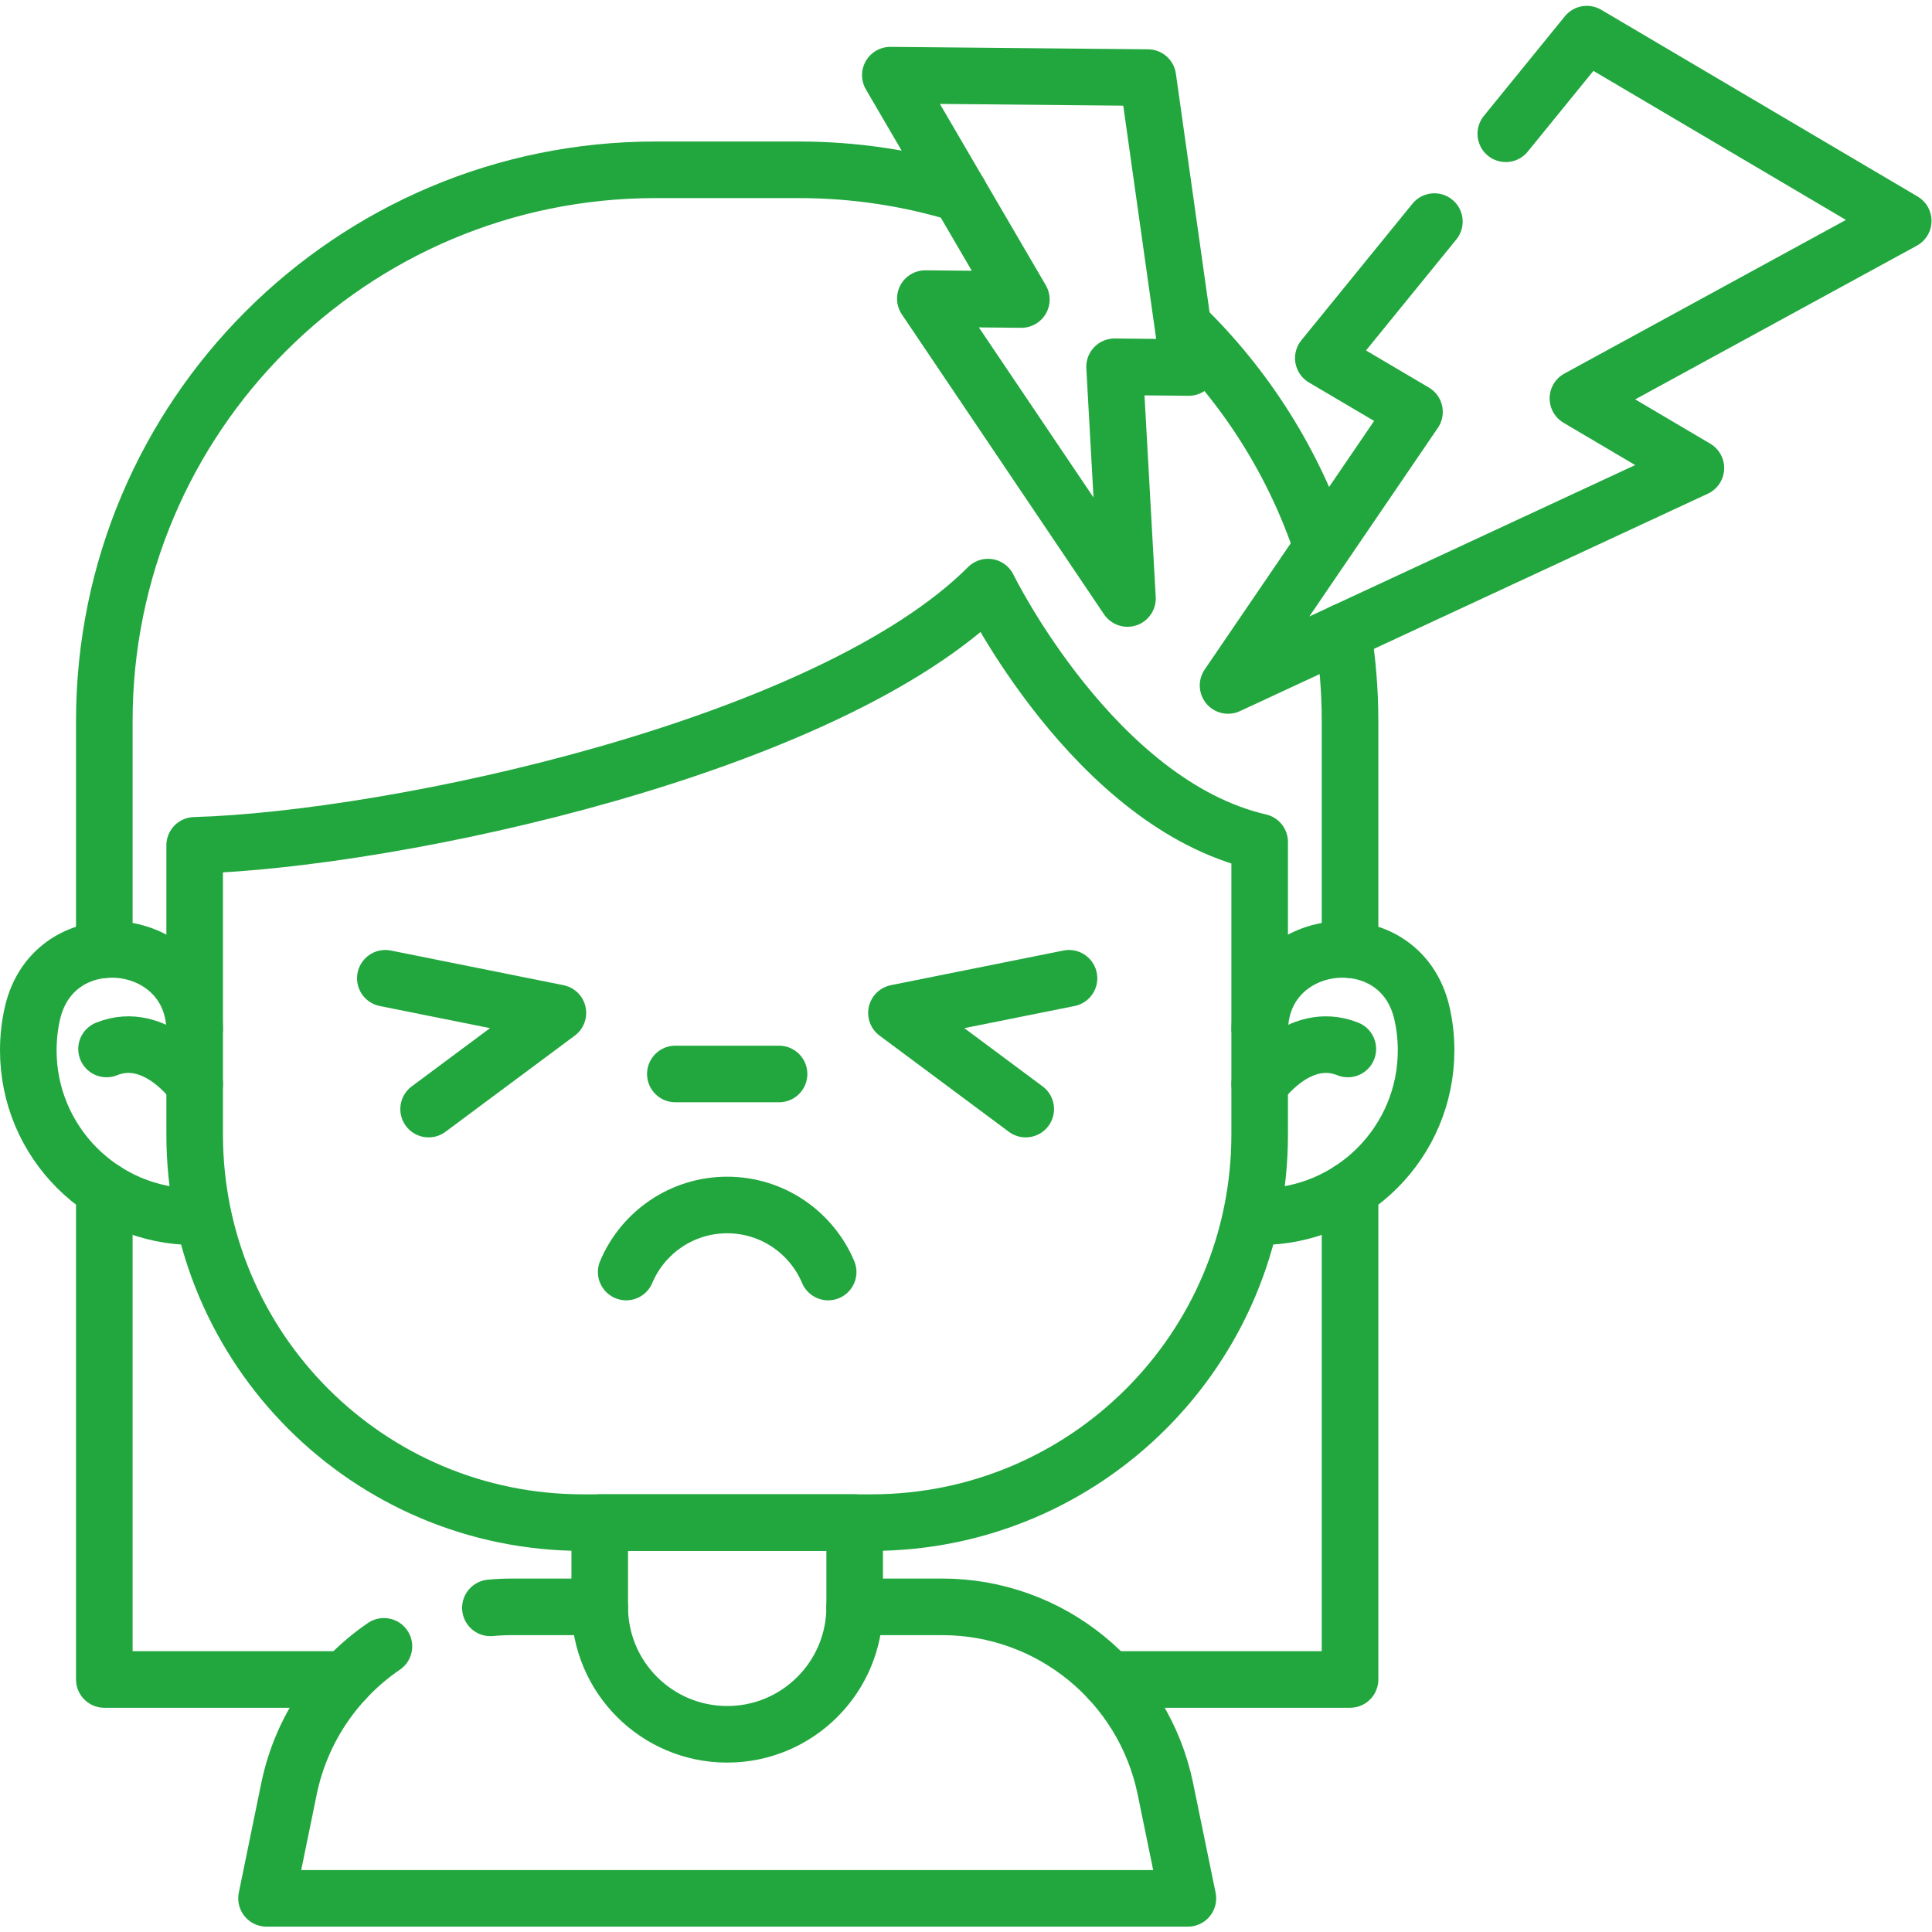 <?xml version="1.0" encoding="UTF-8"?>
<svg xmlns="http://www.w3.org/2000/svg" xmlns:xlink="http://www.w3.org/1999/xlink" xmlns:svgjs="http://svgjs.com/svgjs" version="1.1" width="512" height="512" x="0" y="0" viewBox="0 0 682.667 682.667" style="enable-background:new 0 0 512 512" xml:space="preserve" class="">
  <g>
    <defs id="defs4279">
      <clipPath id="clipPath4289">
        <path d="M 0,512 H 512 V 0 H 0 Z" id="path4287" fill="#22a73f" data-original="#000000"></path>
      </clipPath>
      <clipPath id="clipPath4373">
        <path d="M 0,512 H 512 V 0 H 0 Z" id="path4371" fill="#22a73f" data-original="#000000"></path>
      </clipPath>
    </defs>
    <g id="g4281" transform="matrix(1.333,0,0,-1.333,0,682.667)">
      <g id="g4283">
        <g id="g4285" clip-path="url(#clipPath4289)">
          <g id="g4291" transform="translate(333.908,288.932)">
            <path d="m 0,0 v -77.533 c 0,-56.813 -46.057,-102.88 -102.879,-102.88 h -76.547 c -56.813,0 -102.88,46.057 -102.88,102.88 v 76.648 c 53.417,1.535 168.019,26.17 210.304,68.454 0,0 28.111,-57.443 72.002,-67.569 z" style="stroke-width:15;stroke-linecap:round;stroke-linejoin:round;stroke-miterlimit:10;stroke-dasharray:none;stroke-opacity:1" id="path4293" fill="none" stroke="#22a73f" stroke-width="15" stroke-linecap="round" stroke-linejoin="round" stroke-miterlimit="10" stroke-dasharray="none" stroke-opacity="" data-original="#000000"></path>
          </g>
          <g id="g4295" transform="translate(333.915,238.677)">
            <path d="M 0,0 C 0,25.981 37.306,30.138 43.027,4.794 43.736,1.656 44.11,-1.609 44.11,-4.962 44.11,-29.324 24.361,-49.073 0,-49.073" style="stroke-width:15;stroke-linecap:butt;stroke-linejoin:round;stroke-miterlimit:10;stroke-dasharray:none;stroke-opacity:1" id="path4297" fill="none" stroke="#22a73f" stroke-width="15" stroke-linecap="butt" stroke-linejoin="round" stroke-miterlimit="10" stroke-dasharray="none" stroke-opacity="" data-original="#000000"></path>
          </g>
          <g id="g4299" transform="translate(51.61,189.604)">
            <path d="m 0,0 v 0 c -24.361,0 -44.11,19.749 -44.11,44.11 0,3.353 0.374,6.619 1.083,9.757 C -37.306,79.21 0,75.054 0,49.073" style="stroke-width:15;stroke-linecap:butt;stroke-linejoin:round;stroke-miterlimit:10;stroke-dasharray:none;stroke-opacity:1" id="path4301" fill="none" stroke="#22a73f" stroke-width="15" stroke-linecap="butt" stroke-linejoin="round" stroke-miterlimit="10" stroke-dasharray="none" stroke-opacity="" data-original="#000000"></path>
          </g>
          <g id="g4303" transform="translate(219.525,174.942)">
            <path d="M 0,0 C -4.402,10.441 -14.732,17.771 -26.77,17.771 -38.808,17.771 -49.138,10.441 -53.539,0" style="stroke-width:15;stroke-linecap:round;stroke-linejoin:round;stroke-miterlimit:10;stroke-dasharray:none;stroke-opacity:1" id="path4305" fill="none" stroke="#22a73f" stroke-width="15" stroke-linecap="round" stroke-linejoin="round" stroke-miterlimit="10" stroke-dasharray="none" stroke-opacity="" data-original="#000000"></path>
          </g>
          <g id="g4307" transform="translate(192.763,52.405)">
            <path d="M 0,0 V 0 C -18.661,0 -33.79,15.128 -33.79,33.79 V 56.117 H 33.79 V 33.79 C 33.79,15.128 18.661,0 0,0 Z" style="stroke-width:15;stroke-linecap:round;stroke-linejoin:round;stroke-miterlimit:10;stroke-dasharray:none;stroke-opacity:1" id="path4309" fill="none" stroke="#22a73f" stroke-width="15" stroke-linecap="round" stroke-linejoin="round" stroke-miterlimit="10" stroke-dasharray="none" stroke-opacity="" data-original="#000000"></path>
          </g>
          <g id="g4311" transform="translate(129.99,85.92)">
            <path d="m 0,0 c 1.91,0.18 3.83,0.27 5.779,0.27 h 23.2" style="stroke-width:15;stroke-linecap:round;stroke-linejoin:round;stroke-miterlimit:10;stroke-dasharray:none;stroke-opacity:1" id="path4313" fill="none" stroke="#22a73f" stroke-width="15" stroke-linecap="round" stroke-linejoin="round" stroke-miterlimit="10" stroke-dasharray="none" stroke-opacity="" data-original="#000000"></path>
          </g>
          <g id="g4315" transform="translate(226.55,86.19)">
            <path d="m 0,0 h 23.21 c 28.67,0 53.391,-20.16 59.16,-48.25 l 5.96,-29.02 h -244.229 l 5.949,29.02 c 3.261,15.85 12.551,29.18 25.17,37.78" style="stroke-width:15;stroke-linecap:round;stroke-linejoin:round;stroke-miterlimit:10;stroke-dasharray:none;stroke-opacity:1" id="path4317" fill="none" stroke="#22a73f" stroke-width="15" stroke-linecap="round" stroke-linejoin="round" stroke-miterlimit="10" stroke-dasharray="none" stroke-opacity="" data-original="#000000"></path>
          </g>
          <g id="g4319" transform="translate(51.61,224.708)">
            <path d="M 0,0 C 0,0 -10.231,14.659 -23.368,9.36" style="stroke-width:15;stroke-linecap:round;stroke-linejoin:round;stroke-miterlimit:10;stroke-dasharray:none;stroke-opacity:1" id="path4321" fill="none" stroke="#22a73f" stroke-width="15" stroke-linecap="round" stroke-linejoin="round" stroke-miterlimit="10" stroke-dasharray="none" stroke-opacity="" data-original="#000000"></path>
          </g>
          <g id="g4323" transform="translate(333.915,224.708)">
            <path d="M 0,0 C 0,0 10.231,14.659 23.368,9.36" style="stroke-width:15;stroke-linecap:round;stroke-linejoin:round;stroke-miterlimit:10;stroke-dasharray:none;stroke-opacity:1" id="path4325" fill="none" stroke="#22a73f" stroke-width="15" stroke-linecap="round" stroke-linejoin="round" stroke-miterlimit="10" stroke-dasharray="none" stroke-opacity="" data-original="#000000"></path>
          </g>
          <g id="g4327" transform="translate(179.018,227.442)">
            <path d="M 0,0 H 27.49" style="stroke-width:15;stroke-linecap:round;stroke-linejoin:round;stroke-miterlimit:10;stroke-dasharray:none;stroke-opacity:1" id="path4329" fill="none" stroke="#22a73f" stroke-width="15" stroke-linecap="round" stroke-linejoin="round" stroke-miterlimit="10" stroke-dasharray="none" stroke-opacity="" data-original="#000000"></path>
          </g>
          <g id="g4331" transform="translate(355.962,344.577)">
            <path d="M 0,0 C 1.25,-7.676 1.901,-15.556 1.901,-23.587 V -84.192" style="stroke-width:15;stroke-linecap:round;stroke-linejoin:round;stroke-miterlimit:10;stroke-dasharray:none;stroke-opacity:1" id="path4333" fill="none" stroke="#22a73f" stroke-width="15" stroke-linecap="round" stroke-linejoin="round" stroke-miterlimit="10" stroke-dasharray="none" stroke-opacity="" data-original="#000000"></path>
          </g>
          <g id="g4335" transform="translate(313.556,425.791)">
            <path d="M 0,0 C 16.643,-16.166 29.443,-36.255 36.916,-58.775" style="stroke-width:15;stroke-linecap:butt;stroke-linejoin:round;stroke-miterlimit:10;stroke-dasharray:none;stroke-opacity:1" id="path4337" fill="none" stroke="#22a73f" stroke-width="15" stroke-linecap="butt" stroke-linejoin="round" stroke-miterlimit="10" stroke-dasharray="none" stroke-opacity="" data-original="#000000"></path>
          </g>
          <g id="g4339" transform="translate(27.65,260.385)">
            <path d="m 0,0 v 60.605 c 0,80.705 65.415,146.129 146.12,146.129 h 37.963 c 14.823,0 29.128,-2.206 42.609,-6.313" style="stroke-width:15;stroke-linecap:round;stroke-linejoin:round;stroke-miterlimit:10;stroke-dasharray:none;stroke-opacity:1" id="path4341" fill="none" stroke="#22a73f" stroke-width="15" stroke-linecap="round" stroke-linejoin="round" stroke-miterlimit="10" stroke-dasharray="none" stroke-opacity="" data-original="#000000"></path>
          </g>
          <g id="g4343" transform="translate(27.651,196.679)">
            <path d="M 0,0 V -129.74 H 63.899" style="stroke-width:15;stroke-linecap:round;stroke-linejoin:round;stroke-miterlimit:10;stroke-dasharray:none;stroke-opacity:1" id="path4345" fill="none" stroke="#22a73f" stroke-width="15" stroke-linecap="round" stroke-linejoin="round" stroke-miterlimit="10" stroke-dasharray="none" stroke-opacity="" data-original="#000000"></path>
          </g>
          <g id="g4347" transform="translate(357.863,196.668)">
            <path d="M 0,0 V -129.73 H -63.889" style="stroke-width:15;stroke-linecap:round;stroke-linejoin:round;stroke-miterlimit:10;stroke-dasharray:none;stroke-opacity:1" id="path4349" fill="none" stroke="#22a73f" stroke-width="15" stroke-linecap="round" stroke-linejoin="round" stroke-miterlimit="10" stroke-dasharray="none" stroke-opacity="" data-original="#000000"></path>
          </g>
          <g id="g4351" transform="translate(271.897,218.137)">
            <path d="m 0,0 -34.271,25.49 45.743,9.183" style="stroke-width:15;stroke-linecap:round;stroke-linejoin:round;stroke-miterlimit:10;stroke-dasharray:none;stroke-opacity:1" id="path4353" fill="none" stroke="#22a73f" stroke-width="15" stroke-linecap="round" stroke-linejoin="round" stroke-miterlimit="10" stroke-dasharray="none" stroke-opacity="" data-original="#000000"></path>
          </g>
          <g id="g4355" transform="translate(113.614,218.137)">
            <path d="m 0,0 34.271,25.49 -45.743,9.183" style="stroke-width:15;stroke-linecap:round;stroke-linejoin:round;stroke-miterlimit:10;stroke-dasharray:none;stroke-opacity:1" id="path4357" fill="none" stroke="#22a73f" stroke-width="15" stroke-linecap="round" stroke-linejoin="round" stroke-miterlimit="10" stroke-dasharray="none" stroke-opacity="" data-original="#000000"></path>
          </g>
          <g id="g4359" transform="translate(399.15,476.67)">
            <path d="m 0,0 21.479,26.41 83.871,-49.5 -86.231,-47.06 31.271,-18.46 -124.01,-57.63 49.42,72.51 -24.17,14.26 29.439,36.19" style="stroke-width:15;stroke-linecap:round;stroke-linejoin:round;stroke-miterlimit:10;stroke-dasharray:none;stroke-opacity:1" id="path4361" fill="none" stroke="#22a73f" stroke-width="15" stroke-linecap="round" stroke-linejoin="round" stroke-miterlimit="10" stroke-dasharray="none" stroke-opacity="" data-original="#000000"></path>
          </g>
          <g id="g4363" transform="translate(304.274,491.559)">
            <path d="m 0,0 -68.267,0.647 34.73,-59.472 -25.455,0.242 53.582,-79.492 -3.417,61.42 19.67,-0.187 z" style="stroke-width:15;stroke-linecap:round;stroke-linejoin:round;stroke-miterlimit:10;stroke-dasharray:none;stroke-opacity:1" id="path4365" fill="none" stroke="#22a73f" stroke-width="15" stroke-linecap="round" stroke-linejoin="round" stroke-miterlimit="10" stroke-dasharray="none" stroke-opacity="" data-original="#000000"></path>
          </g>
        </g>
      </g>
      <g id="g4367">
        <g id="g4369" clip-path="url(#clipPath4373)">
          <g id="g4375" transform="translate(-239.088,341.353)">
            <path d="m 0,0 c 2.708,1.509 5.576,2.938 8.614,4.277 56.373,24.874 114.185,-2.149 114.185,-2.149 0,0 127.076,24.684 73.951,-153.399" style="stroke-width:15;stroke-linecap:round;stroke-linejoin:round;stroke-miterlimit:10;stroke-dasharray:none;stroke-opacity:1" id="path4377" fill="none" stroke="#22a73f" stroke-width="15" stroke-linecap="round" stroke-linejoin="round" stroke-miterlimit="10" stroke-dasharray="none" stroke-opacity="" data-original="#000000"></path>
          </g>
        </g>
      </g>
    </g>
  </g>
</svg>
